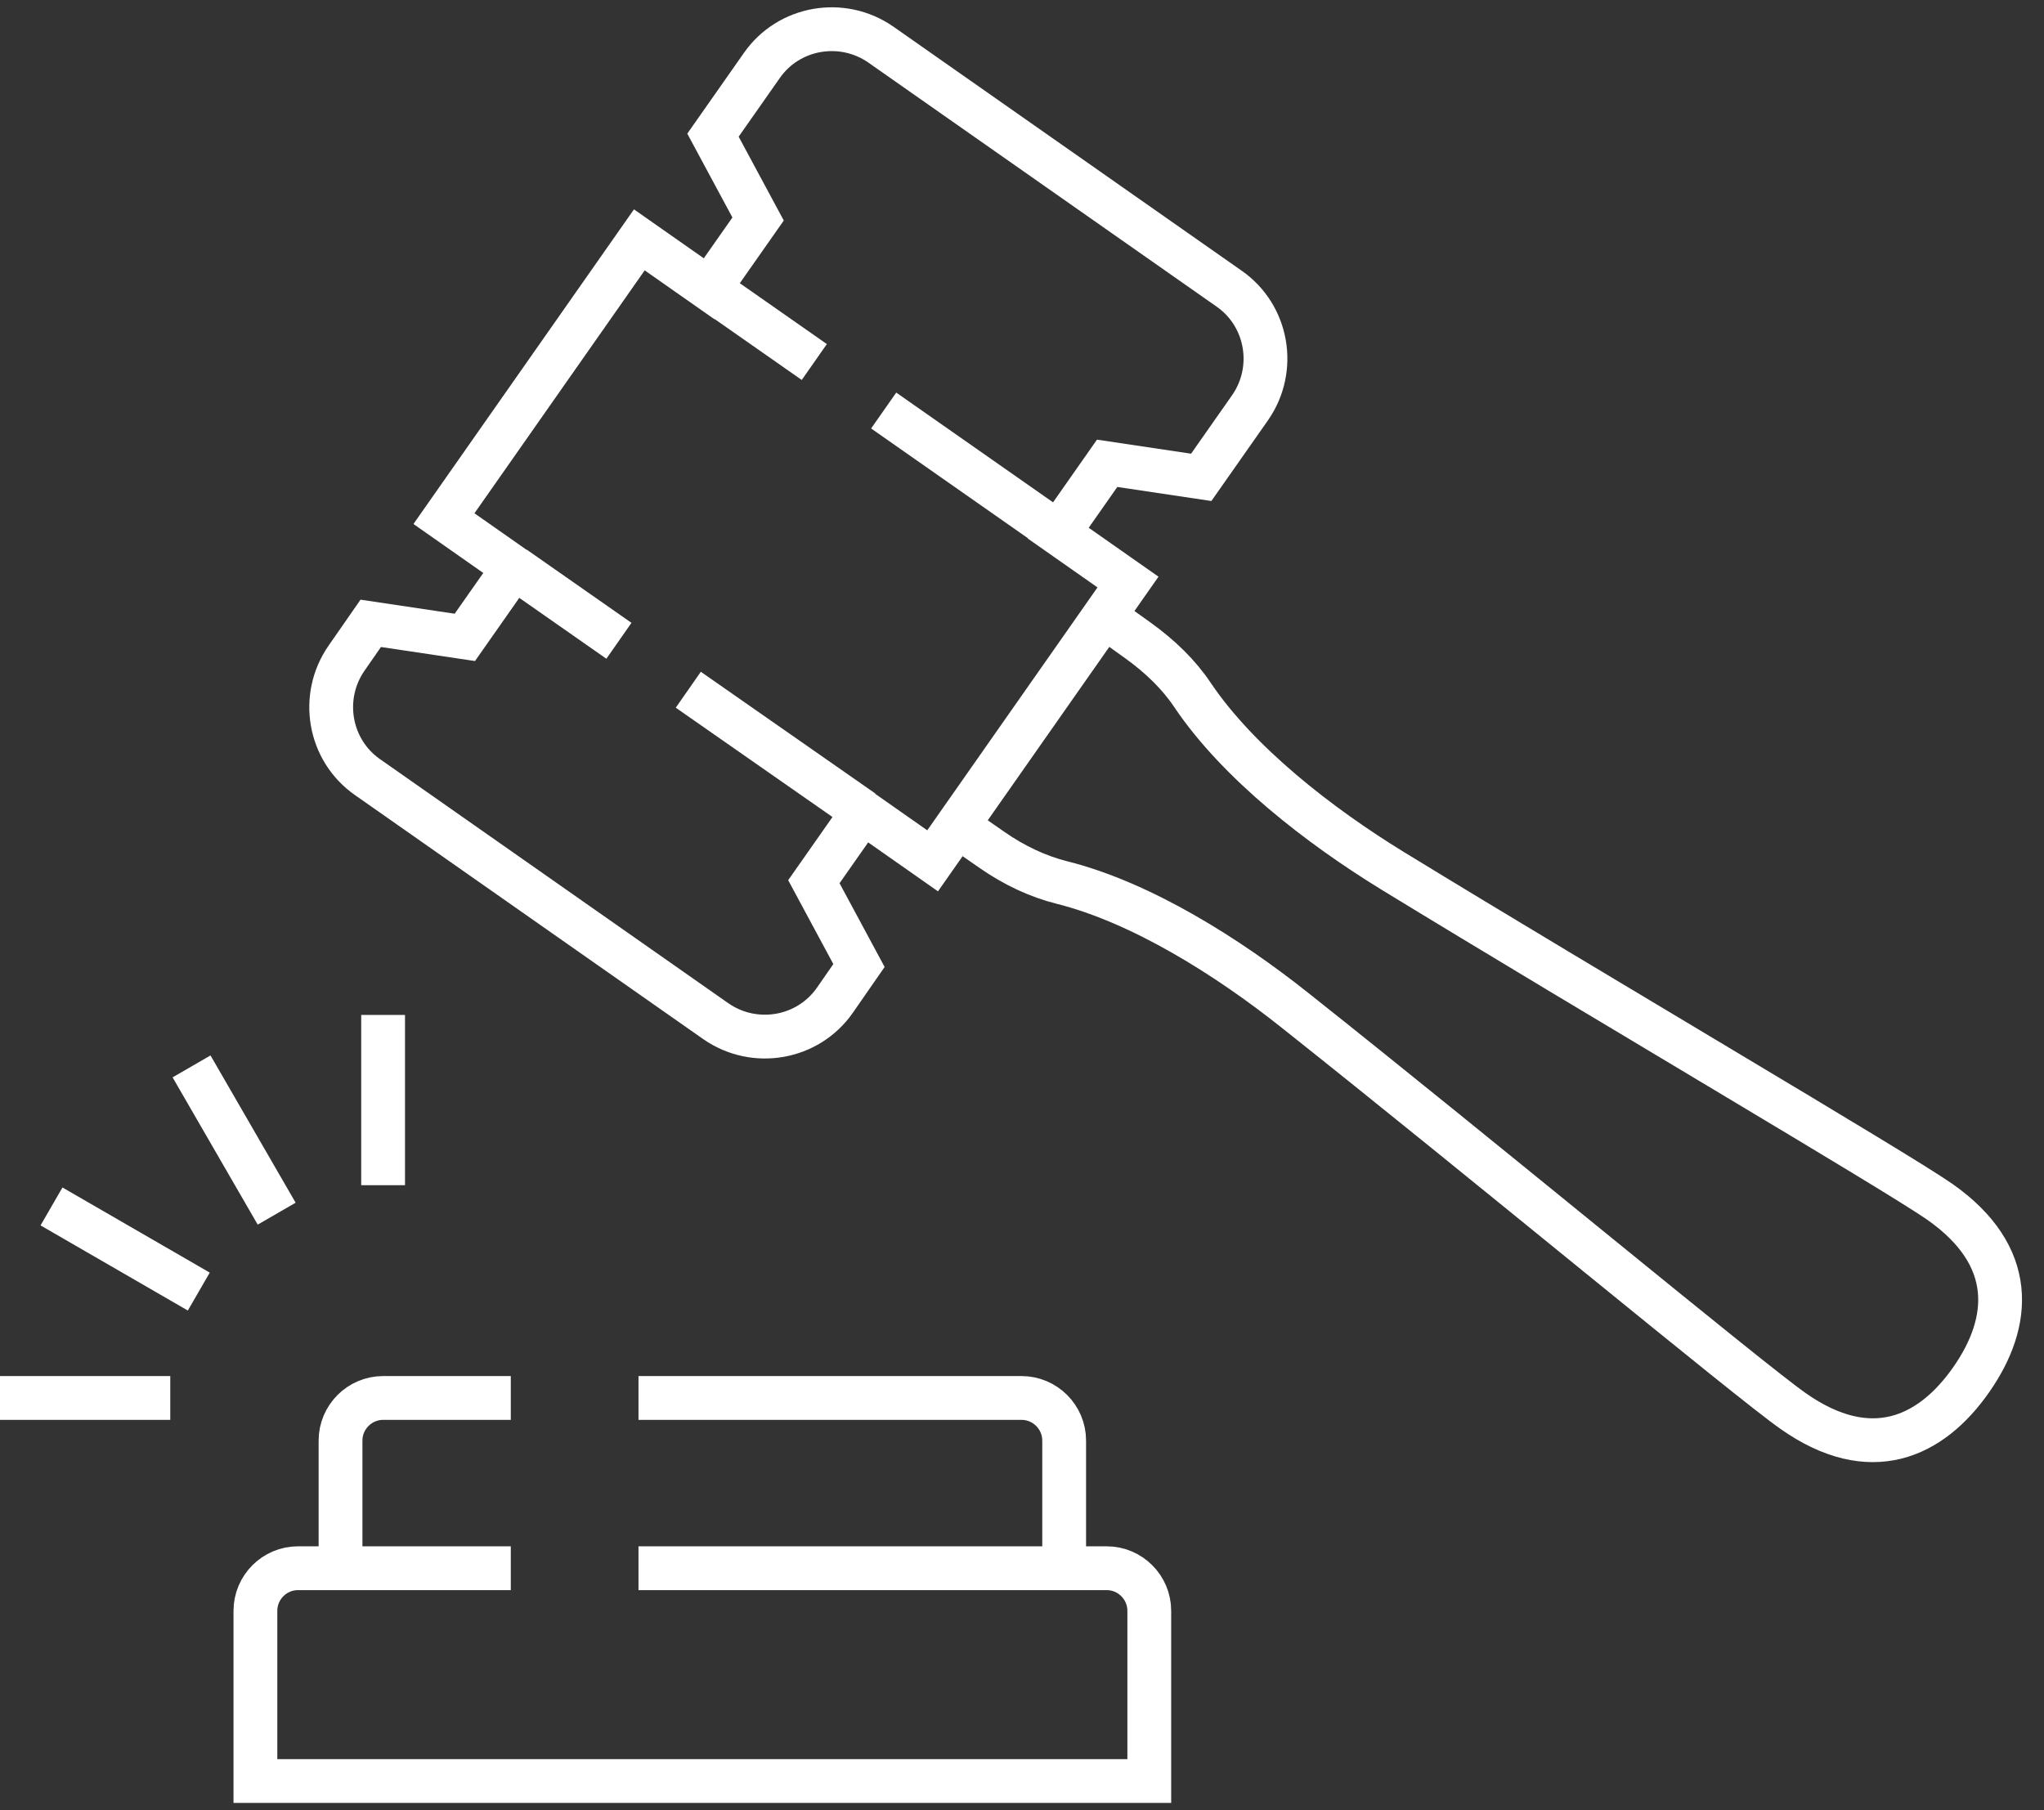 <svg width="70" height="62" viewBox="0 0 70 62" fill="none" xmlns="http://www.w3.org/2000/svg">
<rect x="0" y="0" width="70" height="62" fill="#333333" stroke="none"/>
<path d="M36.24 18.244L30.263 14.06M27.887 12.399L24.301 9.891M29.549 27.793L23.572 23.623M21.196 21.947L17.61 19.44M32.77 28.274L33.966 29.105C34.738 29.644 35.554 30.023 36.371 30.227C39.097 30.912 42.056 32.778 44.345 34.6C50.759 39.688 59.913 47.283 61.415 48.332C64.053 50.184 66.124 49.236 67.508 47.253C68.893 45.271 69.068 43.011 66.43 41.16C64.928 40.111 54.666 34.09 47.683 29.819C45.19 28.288 42.42 26.145 40.846 23.813C40.38 23.113 39.738 22.486 38.966 21.932L37.785 21.087M17.493 47.88H13.12C12.318 47.88 11.662 48.536 11.662 49.338V53.711M36.444 53.711V49.338C36.444 48.536 35.788 47.88 34.986 47.88H21.866M21.866 53.711H37.901C38.703 53.711 39.359 54.367 39.359 55.169V61H8.747V55.169C8.747 54.367 9.402 53.711 10.204 53.711H17.493M13.12 34.761V40.592M6.56 36.524L9.475 41.568M1.764 41.32L6.808 44.236M2.80562e-05 47.88H5.831M24.417 4.629L26.094 2.238C27.012 0.926 28.834 0.606 30.161 1.524L42.1 9.891C43.412 10.81 43.733 12.632 42.814 13.959L41.138 16.349L37.916 15.868L36.24 18.259L38.63 19.935L31.939 29.483L29.549 27.807L27.872 30.198L29.417 33.069L28.587 34.265C27.668 35.577 25.846 35.898 24.519 34.979L12.58 26.612C11.268 25.693 10.948 23.871 11.866 22.545L12.697 21.349L15.919 21.83L17.595 19.44L15.204 17.763L21.895 8.215L24.286 9.891L25.962 7.501L24.417 4.629Z" stroke="white" stroke-width="1.5" stroke-miterlimit="10"/>
</svg>
